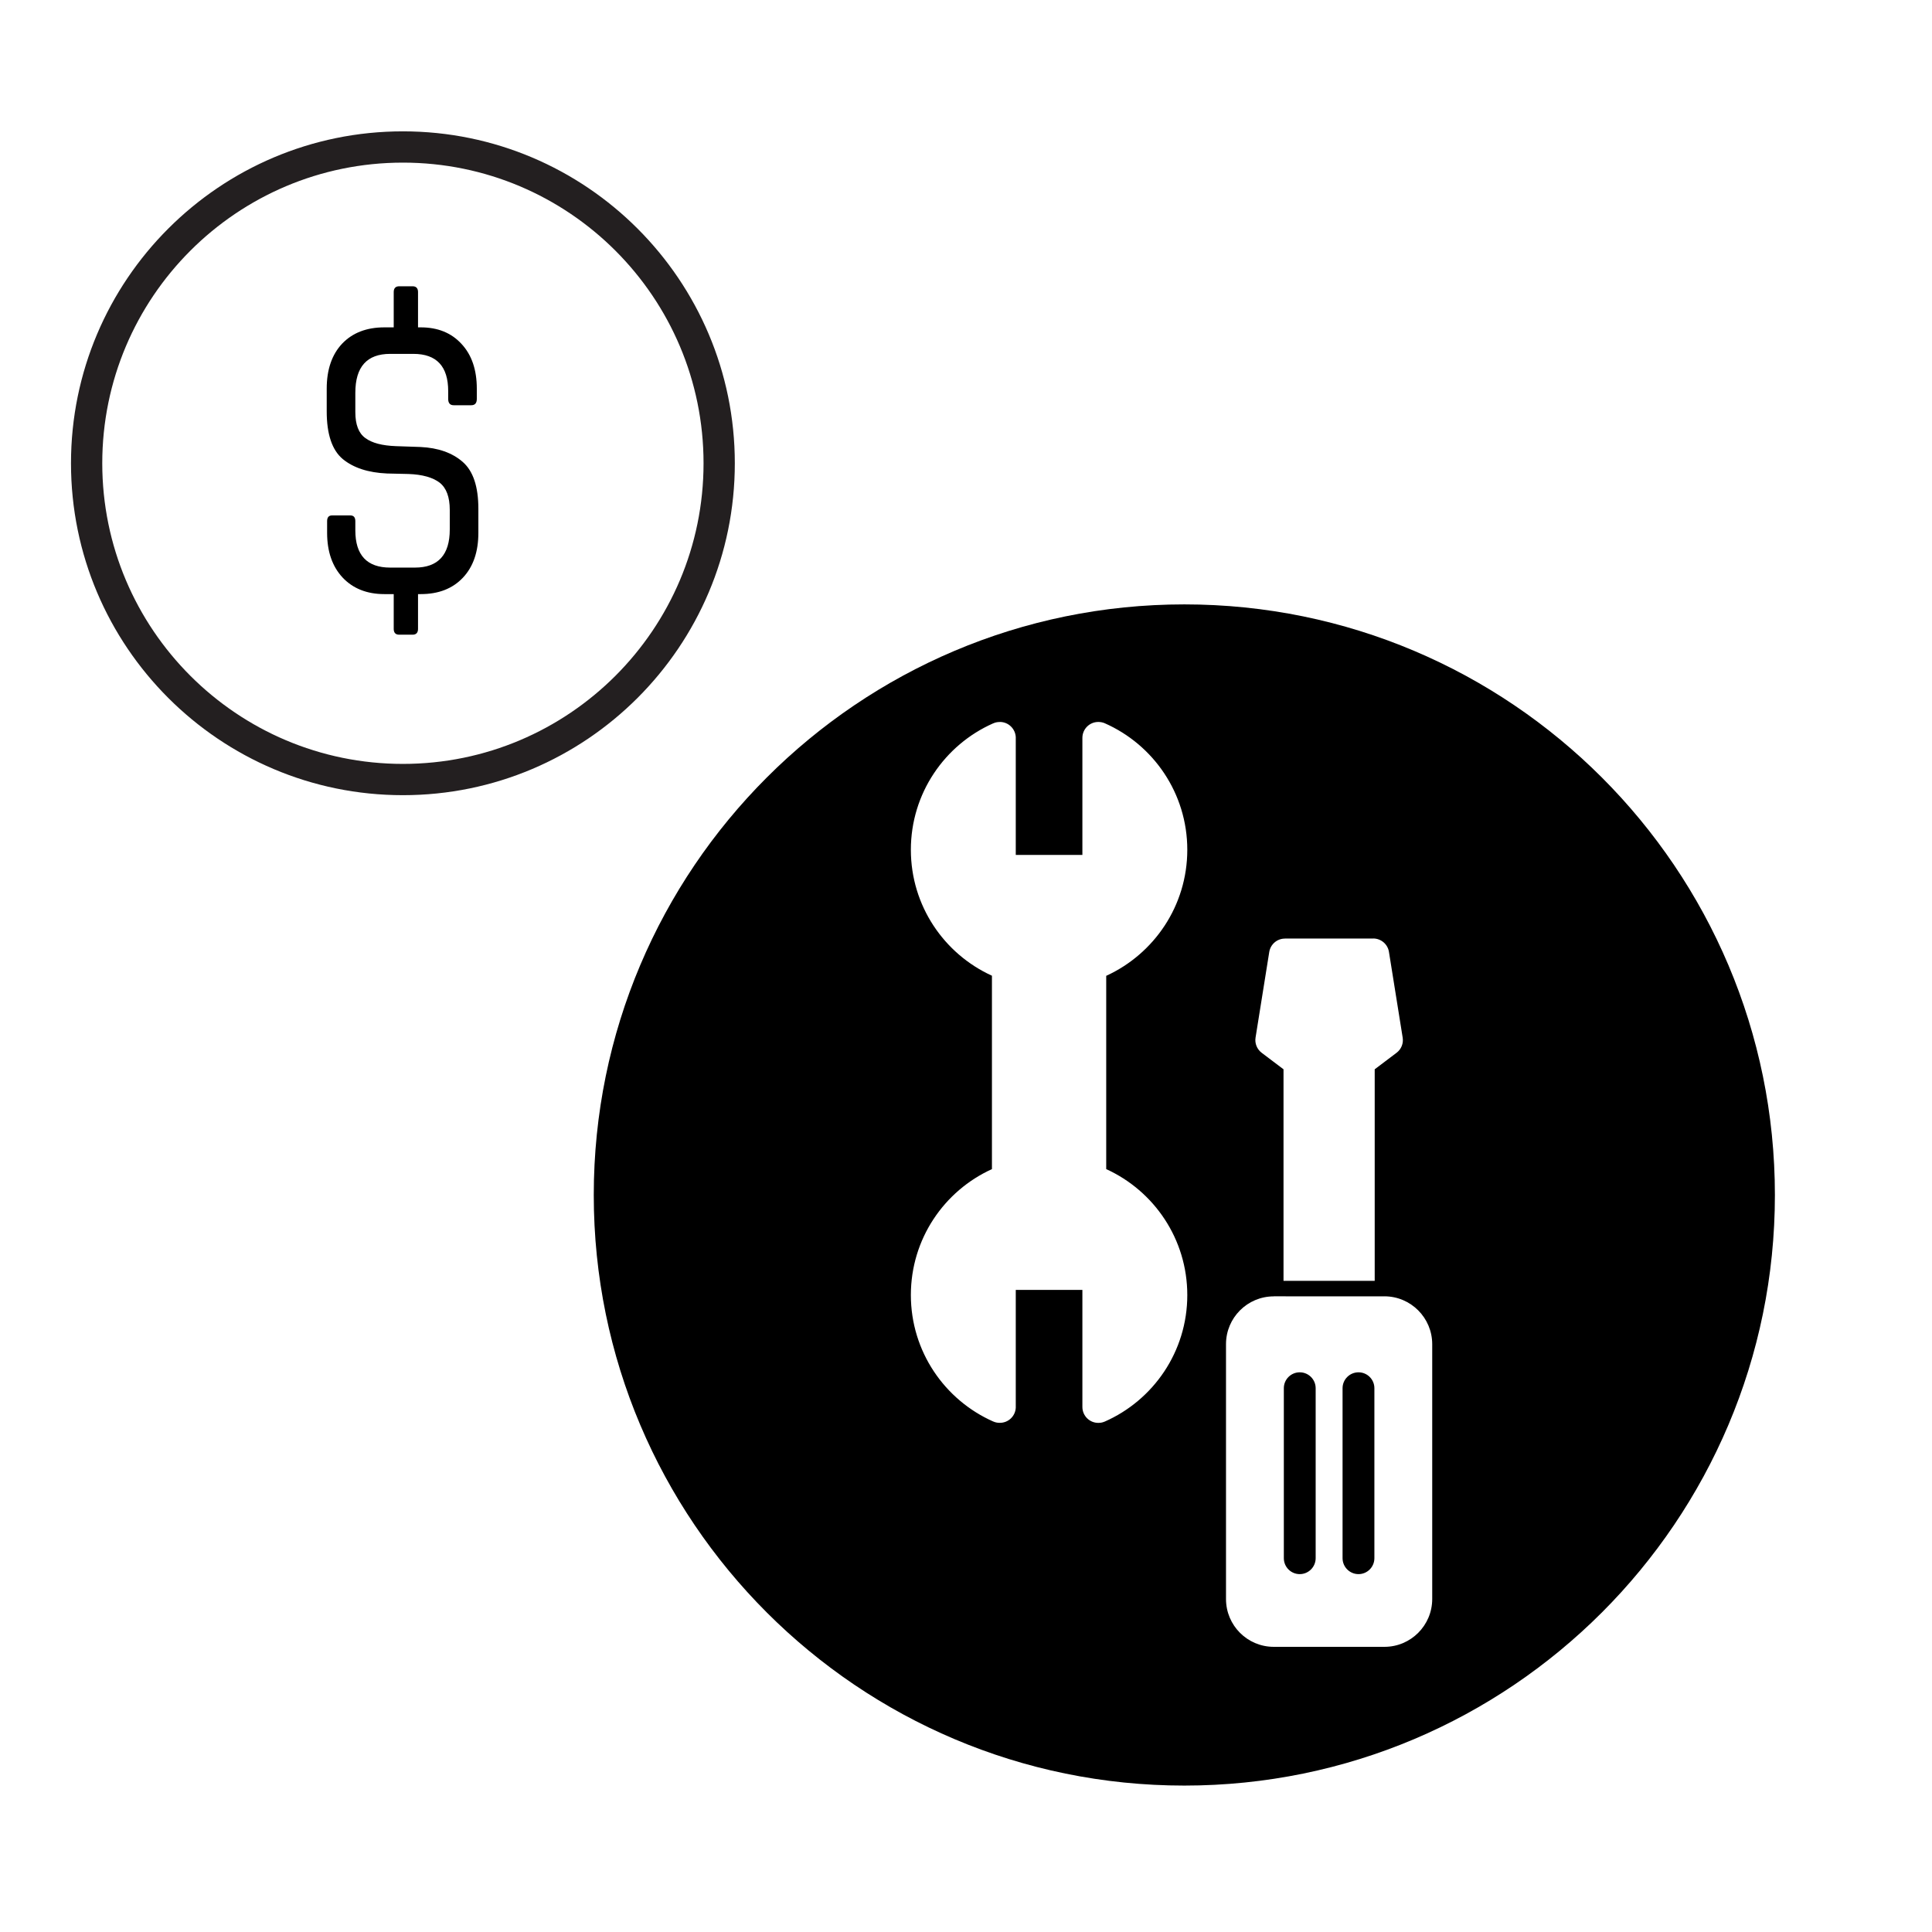 <?xml version="1.0" encoding="UTF-8" standalone="no"?>
<svg xmlns="http://www.w3.org/2000/svg" xmlns:xlink="http://www.w3.org/1999/xlink" xmlns:serif="http://www.serif.com/" width="100%" height="100%" viewBox="0 0 278 278" version="1.1" xml:space="preserve" style="fill-rule:evenodd;clip-rule:evenodd;stroke-linejoin:round;stroke-miterlimit:2;">
    <g id="icon-pos-venda" transform="matrix(1,0,0,1,605.018,-1165.42)">
        <rect x="-605.018" y="1165.42" width="277.432" height="277.432" style="fill:none;"></rect>
        <g transform="matrix(0.762,0,0,0.762,-2322.8,-502.56)">
            <path d="M2477.95,2303.08C2539.5,2303.08 2589.47,2353.06 2589.47,2414.61C2589.47,2476.16 2539.5,2526.13 2477.95,2526.13C2416.4,2526.13 2366.43,2476.16 2366.43,2414.61C2366.43,2353.06 2416.4,2303.08 2477.95,2303.08ZM2513.62,2366.18L2496.96,2366.18L2496.96,2366.19L2496.93,2366.19C2495.47,2366.19 2494.23,2367.26 2493.99,2368.7L2491.4,2384.88C2491.22,2385.97 2491.67,2387.08 2492.55,2387.75L2496.68,2390.87L2496.68,2430.82L2513.9,2430.82L2513.9,2390.87L2518.03,2387.75C2518.92,2387.08 2519.36,2385.97 2519.18,2384.88L2516.59,2368.7C2516.36,2367.25 2515.1,2366.17 2513.62,2366.17L2513.62,2366.18ZM2443.12,2325.28L2443.12,2325.29L2443.1,2325.29C2443.09,2325.29 2443.08,2325.29 2443.07,2325.29C2442.65,2325.29 2442.24,2325.37 2441.88,2325.54L2441.86,2325.54C2432.7,2329.59 2426.31,2338.76 2426.31,2349.42C2426.31,2359.99 2432.59,2369.09 2441.62,2373.2L2441.62,2373.2L2441.62,2409.71L2441.62,2409.72C2432.59,2413.82 2426.31,2422.92 2426.31,2433.49C2426.31,2444.16 2432.7,2453.32 2441.86,2457.38L2441.88,2457.38C2442.24,2457.55 2442.65,2457.63 2443.07,2457.63C2443.08,2457.63 2443.09,2457.63 2443.1,2457.63L2443.12,2457.63C2444.73,2457.63 2446.04,2456.37 2446.12,2454.77L2446.12,2432.53L2458.7,2432.53L2458.7,2454.63C2458.7,2456.29 2460.04,2457.64 2461.7,2457.64C2462.12,2457.64 2462.51,2457.57 2462.87,2457.41L2462.89,2457.41C2472.09,2453.37 2478.51,2444.19 2478.51,2433.5C2478.51,2422.93 2472.23,2413.83 2463.2,2409.72L2463.2,2373.22C2472.23,2369.09 2478.51,2359.99 2478.51,2349.42C2478.51,2338.74 2472.09,2329.55 2462.89,2325.51L2462.87,2325.5C2462.51,2325.36 2462.12,2325.28 2461.7,2325.28C2460.04,2325.28 2458.7,2326.63 2458.7,2328.29L2458.7,2350.39L2446.12,2350.39L2446.12,2328.15C2446.04,2326.56 2444.73,2325.28 2443.12,2325.28ZM2515.74,2433.75L2494.84,2433.74L2494.84,2433.75C2489.86,2433.75 2485.82,2437.79 2485.82,2442.77L2485.82,2490.91C2485.82,2495.89 2489.86,2499.93 2494.84,2499.93L2515.74,2499.93C2520.72,2499.93 2524.75,2495.89 2524.76,2490.91L2524.76,2442.77C2524.75,2437.79 2520.72,2433.75 2515.74,2433.74L2515.74,2433.75ZM2499.74,2448.09L2499.75,2448.09C2501.4,2448.09 2502.75,2449.44 2502.75,2451.09L2502.75,2483.19C2502.75,2484.85 2501.4,2486.2 2499.74,2486.2C2498.08,2486.2 2496.74,2484.85 2496.74,2483.19L2496.74,2451.09C2496.74,2449.44 2498.08,2448.09 2499.74,2448.09ZM2510.84,2448.09L2510.84,2448.09C2512.5,2448.09 2513.84,2449.44 2513.84,2451.09L2513.84,2483.19C2513.84,2484.85 2512.5,2486.2 2510.84,2486.2C2509.18,2486.2 2507.83,2484.85 2507.83,2483.19L2507.83,2451.09C2507.83,2449.44 2509.18,2448.09 2510.84,2448.09Z"></path>
        </g>
        <g transform="matrix(1,0,0,1,-611.677,-406.04)">
            <path d="M64.634,1590.36C90.993,1590.36 112.394,1611.76 112.394,1638.12C112.394,1664.48 90.993,1685.88 64.634,1685.88C38.275,1685.88 16.874,1664.48 16.874,1638.12C16.874,1611.76 38.275,1590.36 64.634,1590.36ZM64.634,1594.86C40.758,1594.86 21.374,1614.24 21.374,1638.12C21.374,1661.99 40.758,1681.38 64.634,1681.38C88.51,1681.38 107.894,1661.99 107.894,1638.12C107.894,1614.24 88.51,1594.86 64.634,1594.86Z" style="fill:rgb(35,31,32);"></path>
        </g>
        <g transform="matrix(2.384,0,0,2.384,-1041.14,-2526.04)">
            <path d="M207.837,1586.74L207.033,1586.74C206.812,1586.74 206.701,1586.62 206.701,1586.39L206.701,1584.29L206.134,1584.29C205.077,1584.29 204.238,1583.95 203.615,1583.29C202.992,1582.62 202.681,1581.72 202.681,1580.59L202.681,1579.89C202.681,1579.65 202.783,1579.54 202.988,1579.54L204.076,1579.54C204.281,1579.54 204.384,1579.65 204.384,1579.89L204.384,1580.44C204.384,1581.94 205.085,1582.69 206.489,1582.69L207.979,1582.69C209.382,1582.69 210.084,1581.92 210.084,1580.39L210.084,1579.21C210.084,1578.43 209.879,1577.88 209.469,1577.56C209.059,1577.25 208.436,1577.07 207.6,1577.04L206.299,1577.01C205.164,1576.96 204.273,1576.67 203.627,1576.14C202.98,1575.6 202.657,1574.64 202.657,1573.26L202.657,1571.89C202.657,1570.74 202.968,1569.83 203.591,1569.17C204.214,1568.52 205.062,1568.19 206.134,1568.19L206.701,1568.19L206.701,1566.06C206.701,1565.83 206.812,1565.71 207.033,1565.71L207.837,1565.71C208.058,1565.71 208.168,1565.83 208.168,1566.06L208.168,1568.19L208.333,1568.19C209.358,1568.19 210.178,1568.52 210.793,1569.19C211.408,1569.85 211.716,1570.75 211.716,1571.89L211.716,1572.51C211.716,1572.76 211.605,1572.89 211.384,1572.89L210.32,1572.89C210.099,1572.89 209.989,1572.76 209.989,1572.51L209.989,1572.04C209.989,1570.54 209.287,1569.79 207.884,1569.79L206.489,1569.79C205.085,1569.79 204.384,1570.57 204.384,1572.14L204.384,1573.31C204.384,1574.06 204.585,1574.58 204.987,1574.87C205.389,1575.17 206.008,1575.33 206.843,1575.36L208.31,1575.41C209.382,1575.46 210.233,1575.76 210.864,1576.31C211.495,1576.86 211.81,1577.8 211.81,1579.14L211.81,1580.59C211.81,1581.74 211.499,1582.64 210.876,1583.3C210.253,1583.96 209.406,1584.29 208.333,1584.29L208.168,1584.29L208.168,1586.39C208.168,1586.62 208.058,1586.74 207.837,1586.74Z" style="fill-rule:nonzero;"></path>
        </g>
    </g>
</svg>
